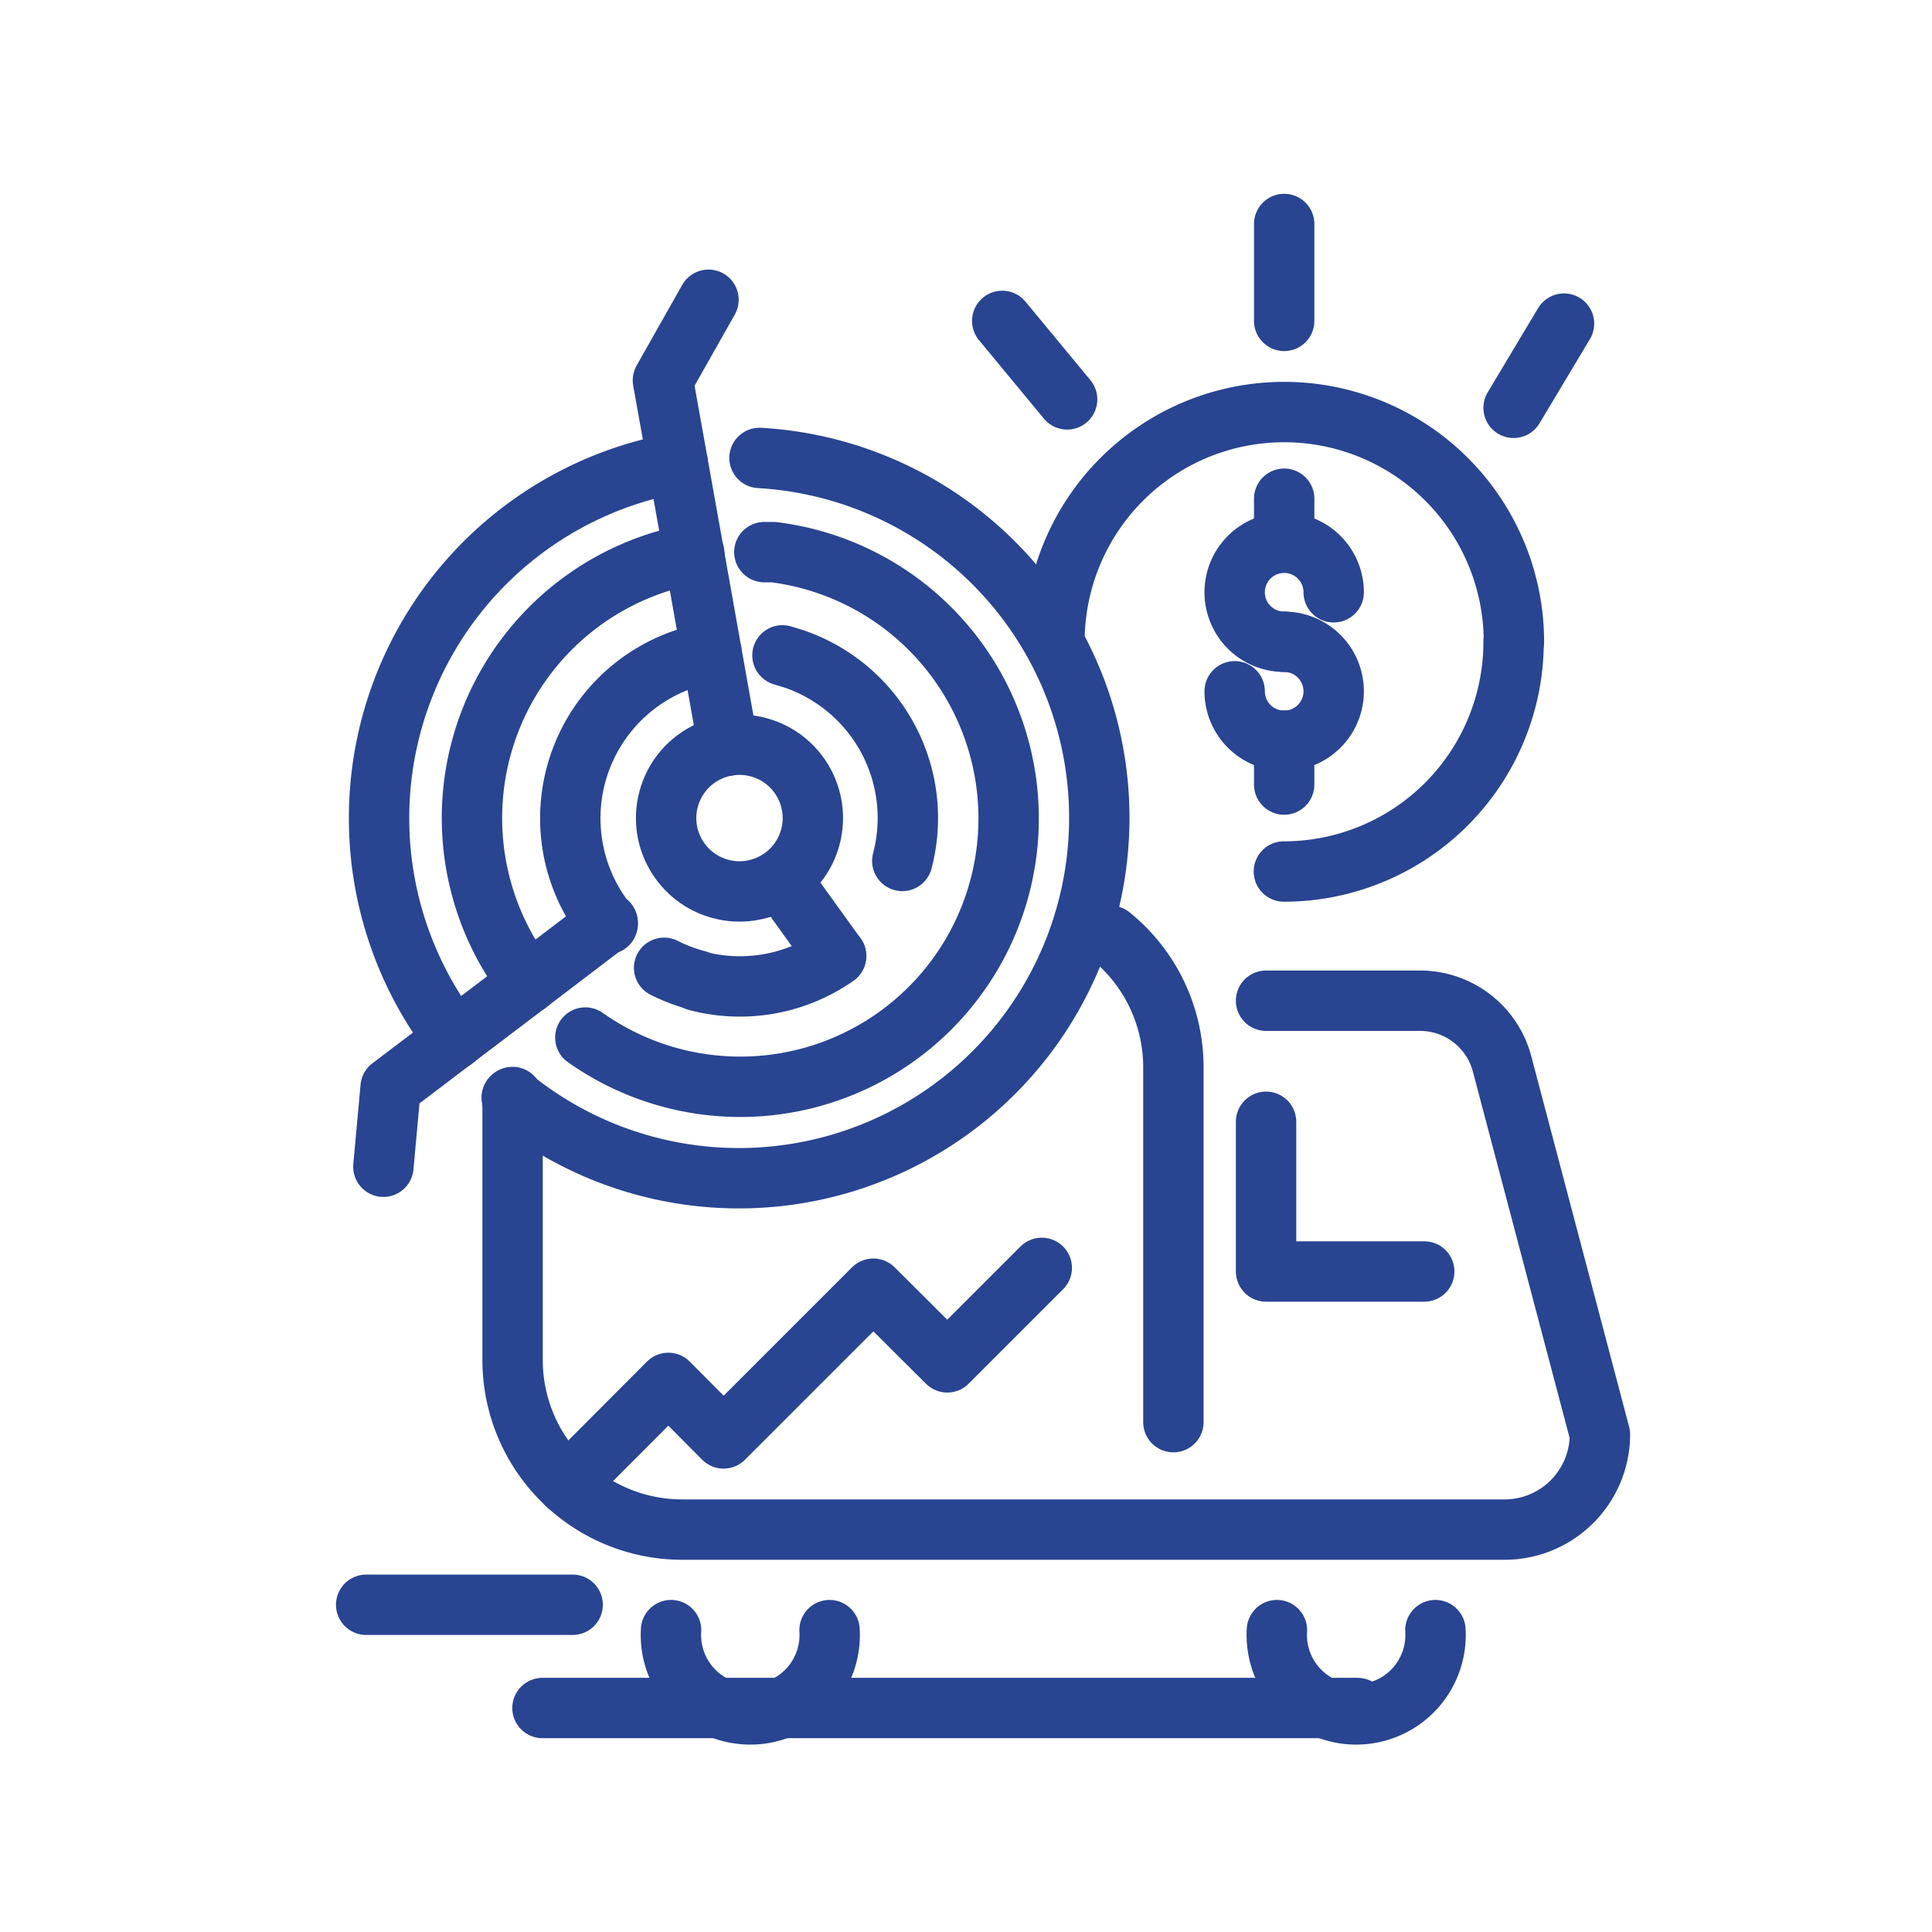 
<svg width="800px" height="800px" viewBox="0 0 64 64" id="Layer_1" data-name="Layer 1" xmlns="http://www.w3.org/2000/svg" fill="#294491">
<title>Track your analytics email marketing services by Dmaxos</title>
<g id="SVGRepo_bgCarrier" stroke-width="0"/>

<g id="SVGRepo_tracerCarrier" stroke-linecap="round" stroke-linejoin="round"/>

<g id="SVGRepo_iconCarrier">

<defs>

<style>.cls-1{fill:none;stroke:#294491;stroke-linecap:round;stroke-linejoin:round;stroke-width:2px;}</style>

</defs>

<title>track, dollar, truck, delivery, transport</title>

<path class="cls-1" d="M34.93,21.26a7.61,7.61,0,0,1,15.22,0"/>

<path class="cls-1" d="M50.14,21.26a7.61,7.61,0,0,1-7.61,7.61"/>

<path class="cls-1" d="M42.54,21.26a1.64,1.64,0,1,1,1.64-1.64"/>

<path class="cls-1" d="M42.54,24.54a1.64,1.64,0,0,1-1.64-1.64"/>

<path class="cls-1" d="M42.54,21.26a1.64,1.64,0,1,1,0,3.28"/>

<line class="cls-1" x1="42.54" y1="17.97" x2="42.54" y2="16.52"/>

<line class="cls-1" x1="42.54" y1="25.99" x2="42.54" y2="24.54"/>

<path class="cls-1" d="M47.55,54a2.63,2.63,0,1,1-5.25,0"/>

<path class="cls-1" d="M27.48,54a2.63,2.63,0,1,1-5.25,0"/>

<path class="cls-1" d="M36.79,31a5.6,5.6,0,0,1,2.08,4.35V47.11"/>

<path class="cls-1" d="M41.94,33.15l5.12,0a2.81,2.81,0,0,1,2.7,2.1L53,47.52a3.16,3.16,0,0,1-3.15,3.15H22.58a5.62,5.62,0,0,1-5.6-5.6V36.34"/>

<polyline class="cls-1" points="41.94 37.16 41.94 42.12 47.18 42.12"/>

<line class="cls-1" x1="44.97" y1="56.58" x2="17.97" y2="56.58"/>

<line class="cls-1" x1="18.97" y1="53.16" x2="12.13" y2="53.16"/>

<path class="cls-1" d="M19.39,34.37a8.89,8.89,0,1,0,7.38-15.86,9,9,0,0,0-1.15-.22l-.3,0"/>

<path class="cls-1" d="M23,18.34a8.89,8.89,0,0,0-5.49,14.22"/>

<path class="cls-1" d="M29.89,28.52a5.57,5.57,0,0,0-3.61-6.7l-.36-.11"/>

<path class="cls-1" d="M23.08,32.49a5.56,5.56,0,0,0,4.62-.82"/>

<path class="cls-1" d="M22,32.06a5.59,5.59,0,0,0,1.11.42"/>

<path class="cls-1" d="M23.57,21.61a5.57,5.57,0,0,0-3.44,9"/>

<circle class="cls-1" cx="24.5" cy="27.1" r="2.43" transform="translate(-7.96 43.87) rotate(-75.21)"/>

<path class="cls-1" d="M16.95,36.36a11.94,11.94,0,1,0,8.21-21.19"/>

<path class="cls-1" d="M22.45,15.33a11.95,11.95,0,0,0-7.39,19.09"/>

<polyline class="cls-1" points="24.12 24.7 23.57 21.61 22.99 18.35 22.45 15.33 21.96 12.6 23.47 9.93"/>

<polyline class="cls-1" points="17.49 32.57 12.94 36.02 12.7 38.65"/>

<line class="cls-1" x1="20.13" y1="30.56" x2="17.49" y2="32.57"/>

<line class="cls-1" x1="25.86" y1="29.12" x2="27.69" y2="31.66"/>

<line class="cls-1" x1="33.2" y1="10.63" x2="35.35" y2="13.23"/>

<line class="cls-1" x1="51.81" y1="10.72" x2="50.14" y2="13.51"/>

<line class="cls-1" x1="42.54" y1="7.42" x2="42.54" y2="10.63"/>

<polyline class="cls-1" points="18.78 49.18 22.14 45.81 23.97 47.65 28.93 42.69 31.38 45.13 34.51 42"/>

</g>

</svg>